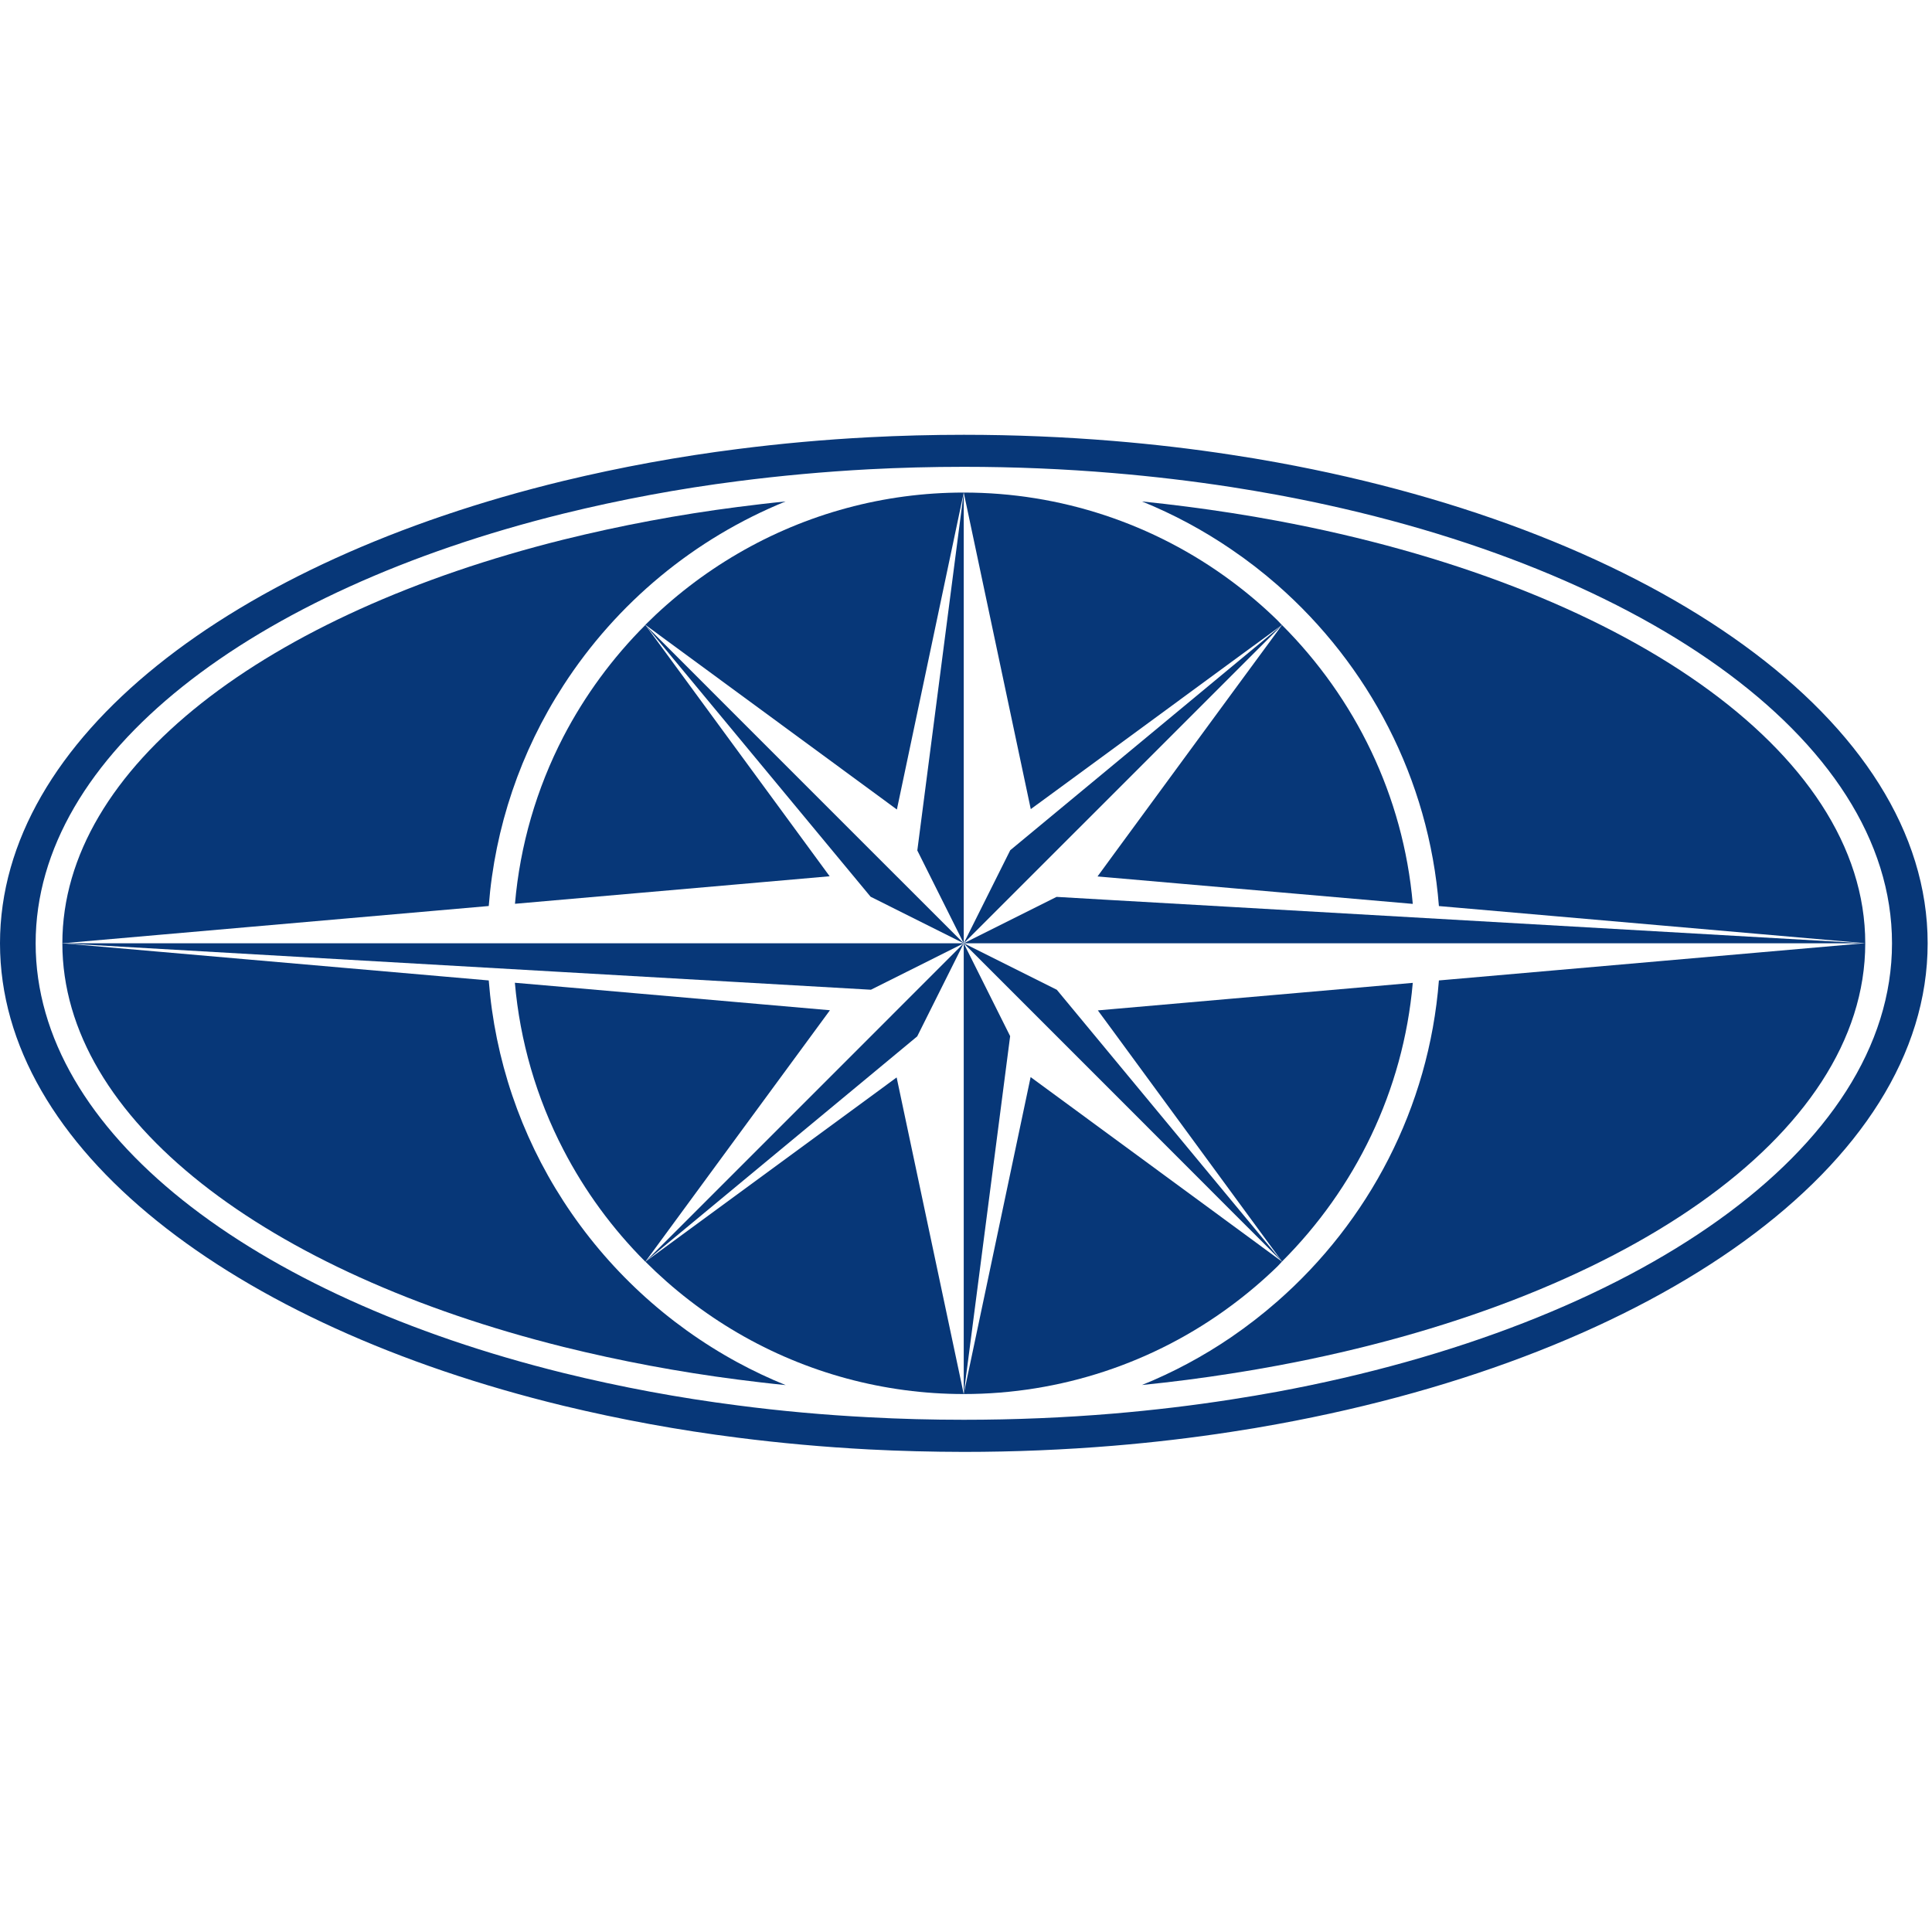 <svg width="40" height="40" viewBox="0 0 40 40" fill="none" xmlns="http://www.w3.org/2000/svg">
<g clip-path="url(#clip0_1407_7588)">
<path d="M13.362 26.121L13.361 26.122L13.363 26.12L13.362 26.121Z" fill="#073778"/>
<path d="M13.363 26.12L15.272 23.518L17.183 20.916L15.272 20.749L11.665 20.434L10.66 20.347C10.765 21.554 11.106 22.729 11.665 23.805C12.108 24.66 12.68 25.441 13.361 26.122L13.363 26.12Z" fill="#073778"/>
<path d="M17.993 22.727L15.274 24.721L13.363 26.122C13.934 26.693 14.575 27.189 15.273 27.596C16.693 28.425 18.308 28.862 19.953 28.862L18.564 22.307L17.993 22.727Z" fill="#073778"/>
<path d="M13.362 26.121L13.363 26.12L13.361 26.121L13.362 26.121Z" fill="#073778"/>
<path d="M17.992 16.336L18.569 16.76L19.953 10.198C18.308 10.197 16.693 10.634 15.273 11.463C14.575 11.87 13.933 12.365 13.361 12.936L15.272 14.339L17.992 16.336Z" fill="#073778"/>
<path d="M15.273 24.211L13.364 26.12L13.363 26.121L15.273 24.538L17.992 22.285L18.99 21.457L19.953 19.53L17.992 21.492L15.273 24.211Z" fill="#073778"/>
<path d="M11.664 15.253C11.107 16.329 10.766 17.504 10.662 18.712L11.666 18.624L15.273 18.309L17.177 18.142L15.273 15.546L13.369 12.949L13.361 12.94C12.681 13.619 12.108 14.4 11.664 15.253Z" fill="#073778"/>
<path d="M15.273 19.53H11.665H1.293L11.665 20.126L15.273 20.333L17.992 20.489L18.032 20.491L19.953 19.53H17.992H15.273Z" fill="#073778"/>
<path d="M11.663 27.886C12.852 28.18 14.056 28.405 15.271 28.562C15.6 28.604 15.932 28.644 16.267 28.677C15.926 28.539 15.594 28.382 15.271 28.207C13.808 27.412 12.568 26.263 11.663 24.865C10.776 23.495 10.245 21.926 10.119 20.299L1.291 19.53C1.291 23.182 5.525 26.355 11.663 27.886Z" fill="#073778"/>
<path d="M11.663 14.194C12.77 12.481 14.376 11.15 16.265 10.382C15.93 10.415 15.598 10.455 15.27 10.497C14.056 10.653 12.851 10.879 11.662 11.173C5.525 12.704 1.291 15.878 1.291 19.53L10.119 18.758C10.245 17.131 10.776 15.563 11.663 14.194Z" fill="#073778"/>
<path d="M15.271 14.85L13.363 12.941L13.368 12.948L15.271 15.244L17.99 18.524L18.025 18.566L19.952 19.53L17.99 17.569L15.271 14.85Z" fill="#073778"/>
<path d="M25.493 25.35L23.048 23.555L21.338 22.3L19.953 28.862H19.956C21.95 28.862 23.892 28.221 25.493 27.031C25.828 26.783 26.147 26.512 26.447 26.221C26.478 26.189 26.51 26.153 26.542 26.12L26.447 26.051L25.493 25.35Z" fill="#073778"/>
<path d="M25.493 25.071L26.447 26.024L26.542 26.12L26.447 26.003L25.493 24.853L23.048 21.902L21.88 20.492L19.953 19.529L23.048 22.624L25.493 25.071Z" fill="#073778"/>
<path d="M26.541 26.12L26.545 26.123L26.541 26.119V26.12Z" fill="#073778"/>
<path d="M20.914 21.452L19.953 19.53V28.862L20.914 21.452Z" fill="#073778"/>
<path d="M26.447 20.594L25.493 20.677L23.048 20.891L22.73 20.919L23.048 21.351L25.493 24.686L26.447 25.987L26.542 26.119C28.052 24.61 29.054 22.593 29.25 20.349L26.447 20.594Z" fill="#073778"/>
<path d="M18.992 17.608L19.953 19.53V10.199L18.992 17.608Z" fill="#073778"/>
<path d="M25.493 13.991L26.447 13.037L26.543 12.941V12.94L26.447 13.019L25.493 13.81L23.048 15.837L20.916 17.603L19.953 19.53L23.048 16.436L25.493 13.991Z" fill="#073778"/>
<path d="M25.493 18.777L23.048 18.637L21.875 18.569L19.953 19.53H23.048H25.493H26.447H38.613L26.447 18.832L25.493 18.777Z" fill="#073778"/>
<path d="M26.446 10.783C26.133 10.724 25.814 10.67 25.492 10.62C24.888 10.526 24.272 10.446 23.644 10.382C24.294 10.646 24.913 10.978 25.492 11.374C25.825 11.6 26.143 11.846 26.446 12.111C28.331 13.763 29.585 16.118 29.791 18.759L38.612 19.528L29.791 20.299C29.585 22.94 28.331 25.293 26.446 26.944C26.143 27.209 25.825 27.456 25.492 27.684C24.913 28.079 24.293 28.412 23.643 28.675C24.271 28.612 24.888 28.532 25.492 28.437C25.814 28.387 26.133 28.333 26.446 28.274C33.541 26.952 38.618 23.529 38.618 19.53C38.618 15.531 33.541 12.106 26.446 10.783Z" fill="#073778"/>
<path d="M25.492 14.371L23.047 17.703L22.723 18.146L23.047 18.174L25.492 18.387L26.446 18.47L29.25 18.714C29.054 16.468 28.051 14.45 26.542 12.94L26.447 13.072L25.492 14.371Z" fill="#073778"/>
<path d="M26.446 9.575C26.131 9.517 25.813 9.464 25.492 9.416C24.695 9.293 23.881 9.198 23.047 9.129C22.038 9.046 21.006 9.002 19.955 9.002C19.292 9.002 18.638 9.019 17.991 9.053C17.065 9.101 16.156 9.184 15.271 9.297C14.058 9.45 12.853 9.671 11.664 9.957C4.791 11.622 0 15.29 0 19.53C0 23.77 4.791 27.438 11.664 29.105C12.853 29.391 14.058 29.612 15.271 29.765C16.156 29.878 17.065 29.96 17.991 30.009C18.637 30.042 19.291 30.059 19.955 30.06C21.006 30.06 22.038 30.016 23.047 29.933C23.879 29.864 24.694 29.768 25.492 29.645C25.813 29.597 26.131 29.543 26.446 29.485C34.266 28.057 39.91 24.131 39.91 19.53C39.91 14.929 34.266 11.001 26.446 9.575ZM26.446 28.814C26.131 28.872 25.813 28.925 25.492 28.975C24.697 29.099 23.882 29.196 23.047 29.267C22.04 29.351 21.007 29.395 19.955 29.395C19.292 29.395 18.637 29.378 17.991 29.343C17.064 29.295 16.157 29.213 15.271 29.097C14.057 28.942 12.853 28.718 11.664 28.426C5.211 26.832 0.738 23.441 0.738 19.53C0.738 15.619 5.212 12.227 11.664 10.634C12.853 10.342 14.057 10.118 15.271 9.963C16.156 9.849 17.062 9.766 17.991 9.716C18.636 9.682 19.291 9.665 19.955 9.665C21.007 9.665 22.04 9.709 23.047 9.794C23.881 9.864 24.695 9.961 25.492 10.084C25.813 10.134 26.131 10.188 26.446 10.246C33.852 11.618 39.172 15.265 39.172 19.53C39.172 23.796 33.852 27.441 26.446 28.814Z" fill="#073778"/>
<path d="M25.491 12.028C23.89 10.839 21.948 10.197 19.953 10.198L21.341 16.752L23.047 15.502L25.491 13.708L26.445 13.01L26.541 12.941C26.509 12.909 26.479 12.872 26.445 12.84C26.146 12.548 25.827 12.277 25.491 12.028Z" fill="#073778"/>
<path d="M26.546 12.938L26.544 12.939L26.543 12.94L26.546 12.938Z" fill="#073778"/>
</g>
<defs>
<clipPath id="clip0_1407_7588">
<rect width="40" height="21.168" fill="white" transform="translate(0 9)"/>
</clipPath>
</defs>
</svg>

